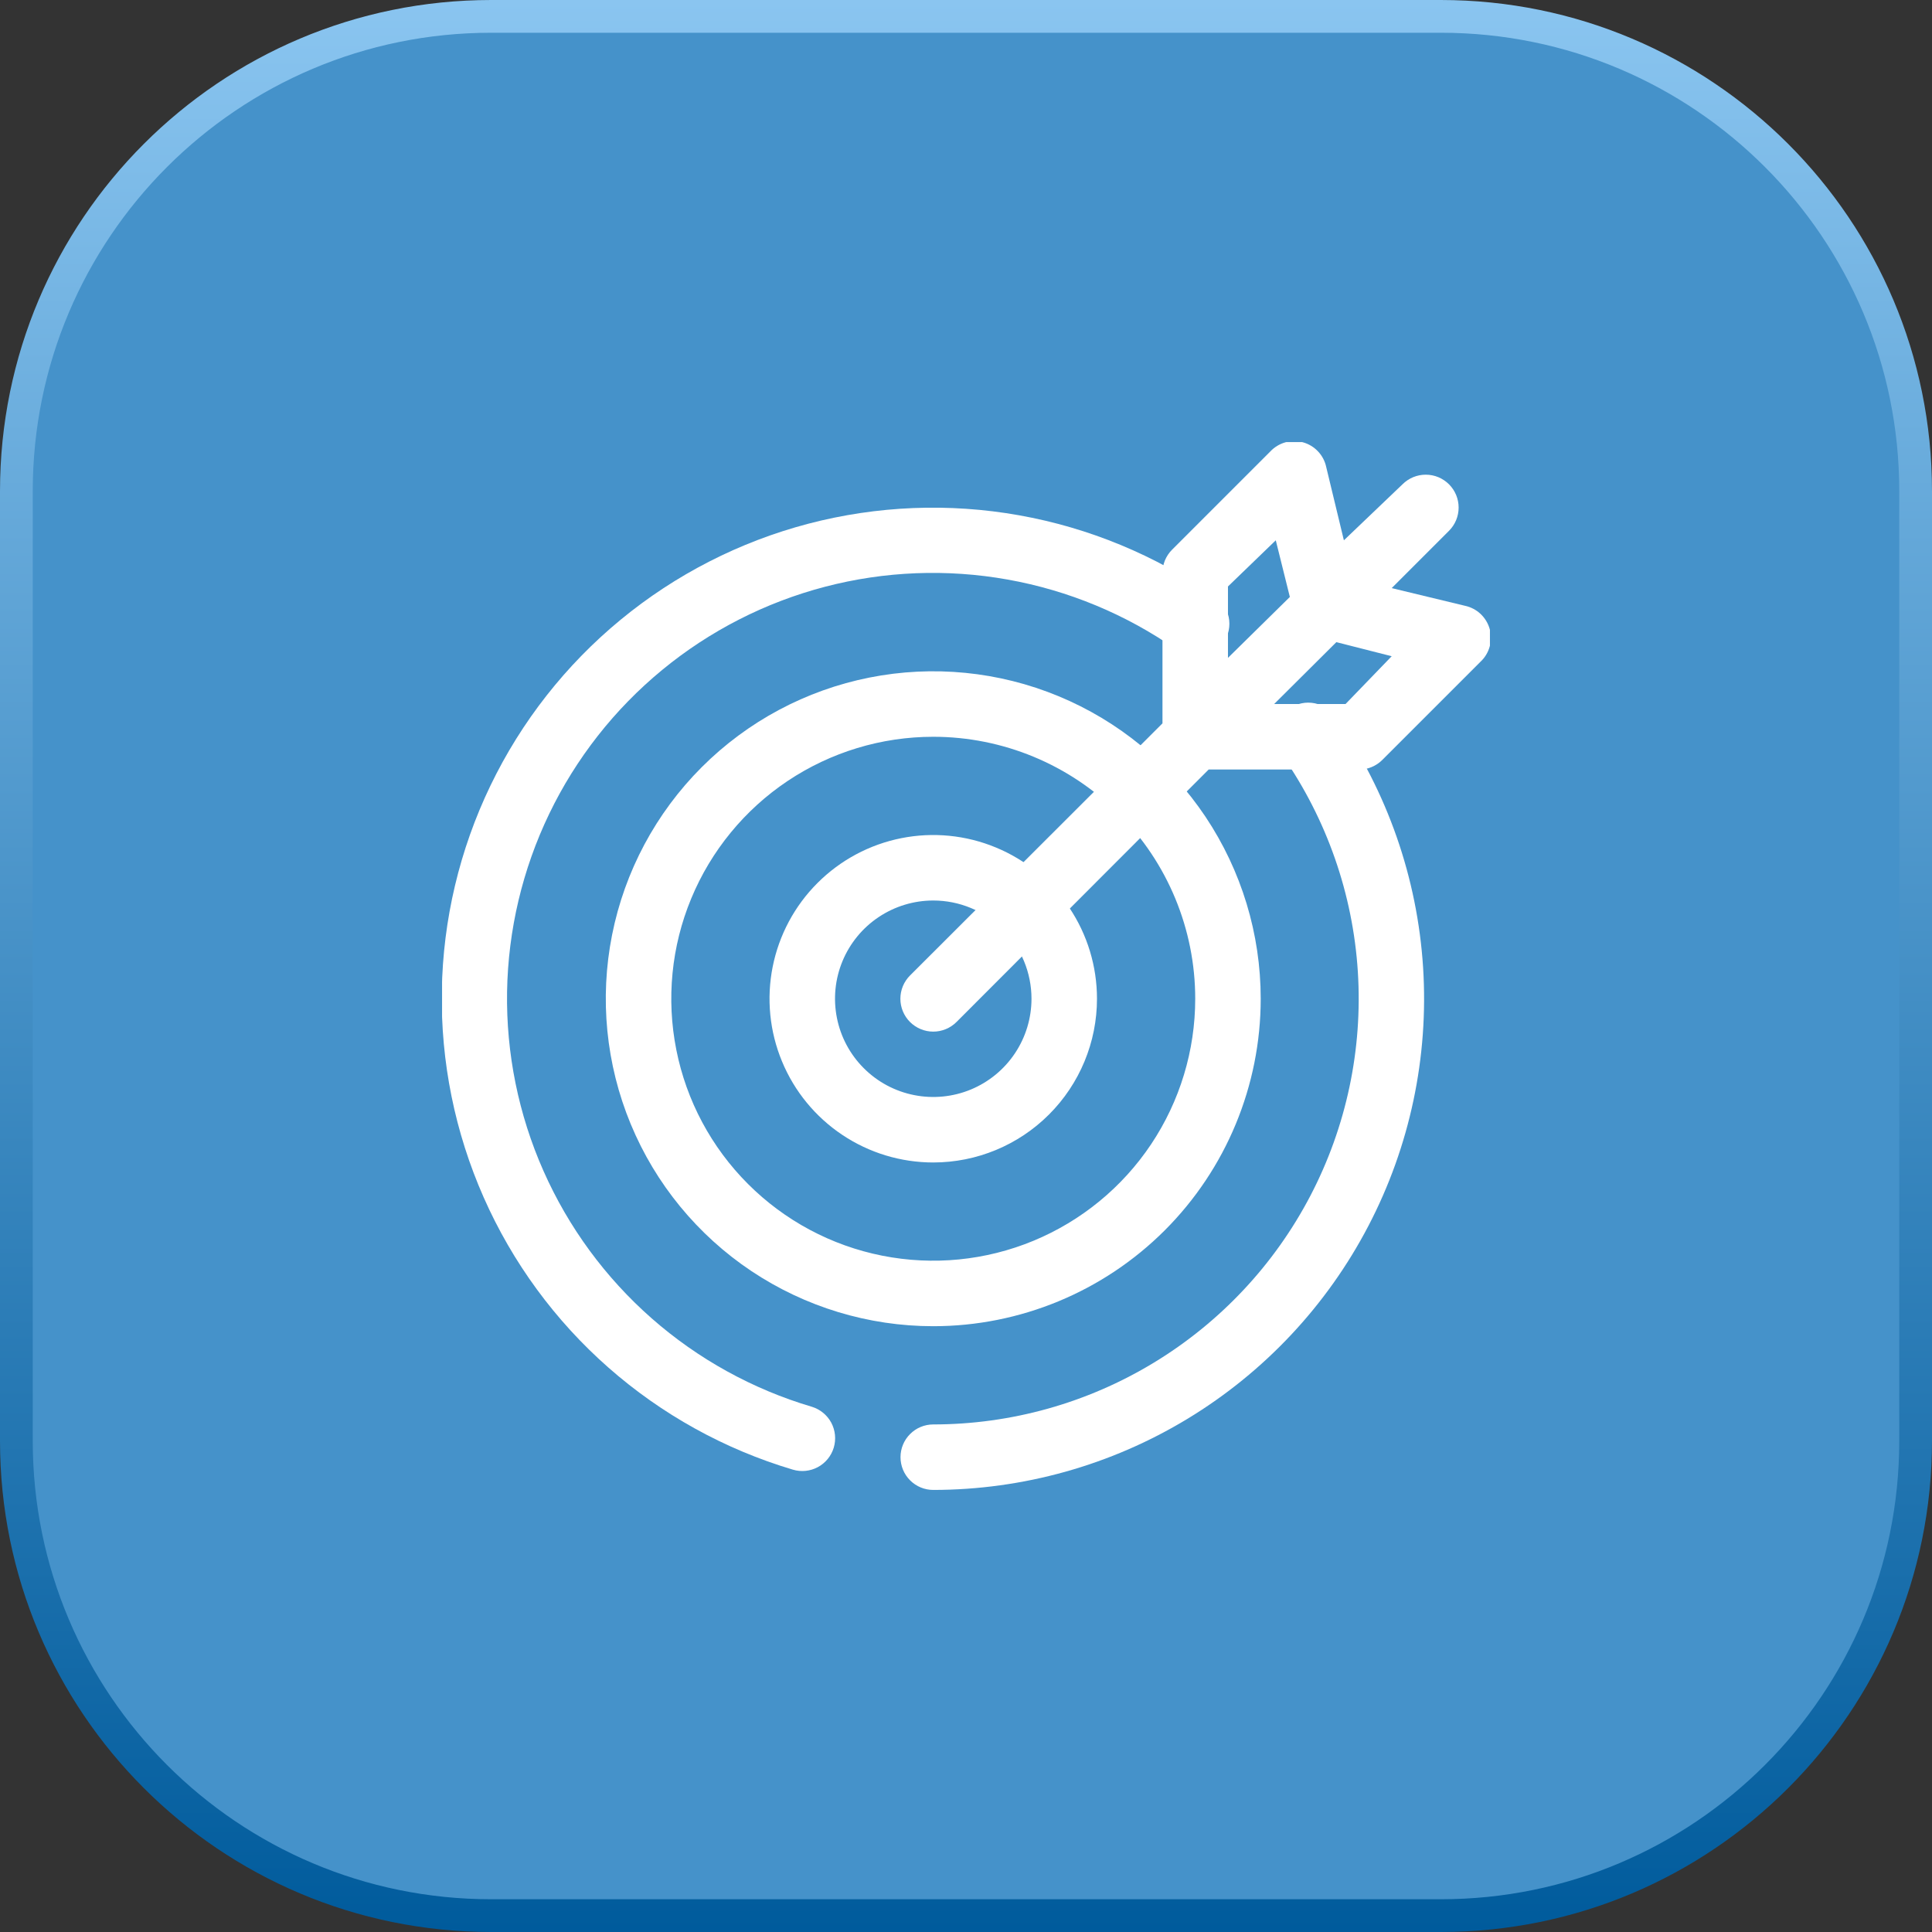 <svg width="59" height="59" viewBox="0 0 59 59" fill="none" xmlns="http://www.w3.org/2000/svg">
<rect x="0" y="0" width="59" height="59" fill="#333333" stroke="none"/>
<path d="M15 0.5H44C52.008 0.5 58.5 6.992 58.5 15V44C58.5 52.008 52.008 58.5 44 58.5H15C6.992 58.5 0.5 52.008 0.5 44V15C0.5 6.992 6.992 0.5 15 0.5Z" fill="#4592CA"/>
<path d="M15 0.5H44C52.008 0.5 58.5 6.992 58.5 15V44C58.5 52.008 52.008 58.5 44 58.5H15C6.992 58.5 0.5 52.008 0.5 44V15C0.5 6.992 6.992 0.5 15 0.5Z" stroke="url(#paint0_linear_182_933)"/>
<g clip-path="url(#clip0_182_933)">
<path d="M24.211 44.88C22.129 44.26 20.207 43.196 18.577 41.761C16.947 40.326 15.649 38.554 14.771 36.567C13.893 34.581 13.457 32.428 13.492 30.256C13.528 28.085 14.035 25.947 14.978 23.99C15.921 22.034 17.277 20.306 18.954 18.925C20.63 17.544 22.587 16.544 24.687 15.993C26.788 15.443 28.983 15.355 31.122 15.736C33.26 16.117 35.289 16.958 37.071 18.2C37.186 18.272 37.286 18.366 37.363 18.477C37.441 18.588 37.495 18.714 37.523 18.847C37.55 18.98 37.55 19.117 37.523 19.25C37.496 19.383 37.442 19.509 37.365 19.62C37.287 19.732 37.188 19.826 37.073 19.898C36.958 19.97 36.829 20.018 36.695 20.038C36.561 20.059 36.424 20.052 36.292 20.018C36.161 19.984 36.038 19.923 35.931 19.84C34.387 18.761 32.627 18.03 30.773 17.699C28.919 17.367 27.015 17.442 25.193 17.919C23.371 18.396 21.674 19.263 20.22 20.46C18.766 21.657 17.59 23.156 16.772 24.853C15.955 26.549 15.516 28.404 15.485 30.287C15.455 32.17 15.834 34.037 16.597 35.759C17.36 37.481 18.487 39.017 19.902 40.261C21.317 41.504 22.985 42.425 24.791 42.96C25.045 43.037 25.259 43.212 25.385 43.446C25.51 43.681 25.538 43.955 25.461 44.21C25.384 44.465 25.209 44.678 24.975 44.804C24.74 44.929 24.465 44.957 24.211 44.88Z" fill="white"/>
<path d="M28.5 45.5C28.235 45.5 27.98 45.395 27.793 45.207C27.605 45.02 27.5 44.765 27.5 44.5C27.5 44.235 27.605 43.98 27.793 43.793C27.98 43.605 28.235 43.5 28.5 43.5C30.875 43.499 33.204 42.847 35.234 41.615C37.265 40.383 38.919 38.619 40.018 36.514C41.117 34.408 41.617 32.042 41.466 29.672C41.315 27.302 40.517 25.019 39.16 23.07C39.077 22.963 39.016 22.84 38.982 22.708C38.948 22.577 38.941 22.44 38.962 22.306C38.982 22.172 39.03 22.043 39.102 21.928C39.174 21.813 39.268 21.714 39.38 21.636C39.491 21.559 39.617 21.505 39.75 21.478C39.883 21.45 40.02 21.451 40.153 21.478C40.286 21.506 40.412 21.56 40.523 21.637C40.634 21.715 40.728 21.815 40.8 21.93C42.365 24.178 43.285 26.813 43.459 29.547C43.633 32.281 43.055 35.011 41.787 37.44C40.52 39.868 38.611 41.904 36.269 43.325C33.927 44.746 31.24 45.498 28.5 45.5V45.5Z" fill="white"/>
<path d="M28.5 40.5C26.522 40.5 24.589 39.913 22.944 38.815C21.3 37.716 20.018 36.154 19.261 34.327C18.504 32.5 18.306 30.489 18.692 28.549C19.078 26.609 20.03 24.828 21.429 23.429C22.828 22.03 24.609 21.078 26.549 20.692C28.489 20.306 30.5 20.504 32.327 21.261C34.154 22.018 35.716 23.3 36.815 24.944C37.913 26.589 38.5 28.522 38.5 30.5C38.5 33.152 37.446 35.696 35.571 37.571C33.696 39.446 31.152 40.5 28.5 40.5ZM28.5 22.5C26.918 22.5 25.371 22.969 24.055 23.848C22.74 24.727 21.715 25.977 21.109 27.439C20.503 28.9 20.345 30.509 20.654 32.061C20.962 33.613 21.724 35.038 22.843 36.157C23.962 37.276 25.387 38.038 26.939 38.346C28.491 38.655 30.1 38.496 31.561 37.891C33.023 37.285 34.273 36.26 35.152 34.945C36.031 33.629 36.5 32.082 36.5 30.5C36.5 28.378 35.657 26.343 34.157 24.843C32.657 23.343 30.622 22.5 28.5 22.5V22.5Z" fill="white"/>
<path d="M28.5 35.5C27.511 35.5 26.544 35.207 25.722 34.657C24.9 34.108 24.259 33.327 23.881 32.413C23.502 31.5 23.403 30.494 23.596 29.525C23.789 28.555 24.265 27.664 24.965 26.965C25.664 26.265 26.555 25.789 27.525 25.596C28.494 25.403 29.5 25.502 30.413 25.881C31.327 26.259 32.108 26.9 32.657 27.722C33.207 28.544 33.5 29.511 33.5 30.5C33.5 31.826 32.973 33.098 32.035 34.035C31.098 34.973 29.826 35.5 28.5 35.5ZM28.5 27.5C27.907 27.5 27.327 27.676 26.833 28.006C26.34 28.335 25.955 28.804 25.728 29.352C25.501 29.9 25.442 30.503 25.558 31.085C25.673 31.667 25.959 32.202 26.379 32.621C26.798 33.041 27.333 33.327 27.915 33.442C28.497 33.558 29.1 33.499 29.648 33.272C30.196 33.045 30.665 32.66 30.994 32.167C31.324 31.673 31.5 31.093 31.5 30.5C31.5 29.704 31.184 28.941 30.621 28.379C30.059 27.816 29.296 27.5 28.5 27.5V27.5Z" fill="white"/>
<path d="M44.74 18.5L42.5 17.96L44.25 16.21C44.343 16.117 44.417 16.006 44.468 15.884C44.518 15.762 44.544 15.632 44.544 15.5C44.544 15.368 44.518 15.238 44.468 15.116C44.417 14.994 44.343 14.883 44.25 14.79C44.157 14.697 44.046 14.623 43.924 14.572C43.803 14.522 43.672 14.496 43.54 14.496C43.408 14.496 43.278 14.522 43.156 14.572C43.034 14.623 42.923 14.697 42.83 14.79L41.04 16.5L40.5 14.26C40.462 14.081 40.375 13.917 40.249 13.784C40.124 13.651 39.964 13.555 39.788 13.507C39.611 13.458 39.425 13.459 39.249 13.509C39.074 13.559 38.915 13.656 38.79 13.79L35.79 16.79C35.697 16.884 35.624 16.994 35.574 17.116C35.525 17.238 35.499 17.368 35.5 17.5V22.09L27.79 29.79C27.602 29.978 27.496 30.234 27.496 30.5C27.496 30.766 27.602 31.022 27.79 31.21C27.979 31.398 28.234 31.504 28.5 31.504C28.767 31.504 29.022 31.398 29.21 31.21L36.91 23.5H41.5C41.632 23.501 41.762 23.476 41.884 23.426C42.006 23.376 42.117 23.303 42.21 23.21L45.21 20.21C45.344 20.086 45.441 19.927 45.491 19.751C45.541 19.575 45.542 19.389 45.494 19.212C45.445 19.036 45.349 18.877 45.217 18.751C45.084 18.625 44.919 18.539 44.74 18.5V18.5ZM37.5 17.91L38.96 16.5L39.39 18.23L37.5 20.09V17.91ZM41.09 21.5H38.91L40.81 19.61L42.5 20.04L41.09 21.5Z" fill="white"/>
</g>
<defs>
<linearGradient id="paint0_linear_182_933" x1="29.5" y1="0" x2="29.5" y2="59" gradientUnits="userSpaceOnUse">
<stop stop-color="#8AC5F0"/>
<stop offset="1" stop-color="#005B9C"/>
</linearGradient>
<clipPath id="clip0_182_933">
<rect width="32" height="32" fill="white" transform="translate(13.5 13.5)"/>
</clipPath>
</defs>
</svg>
